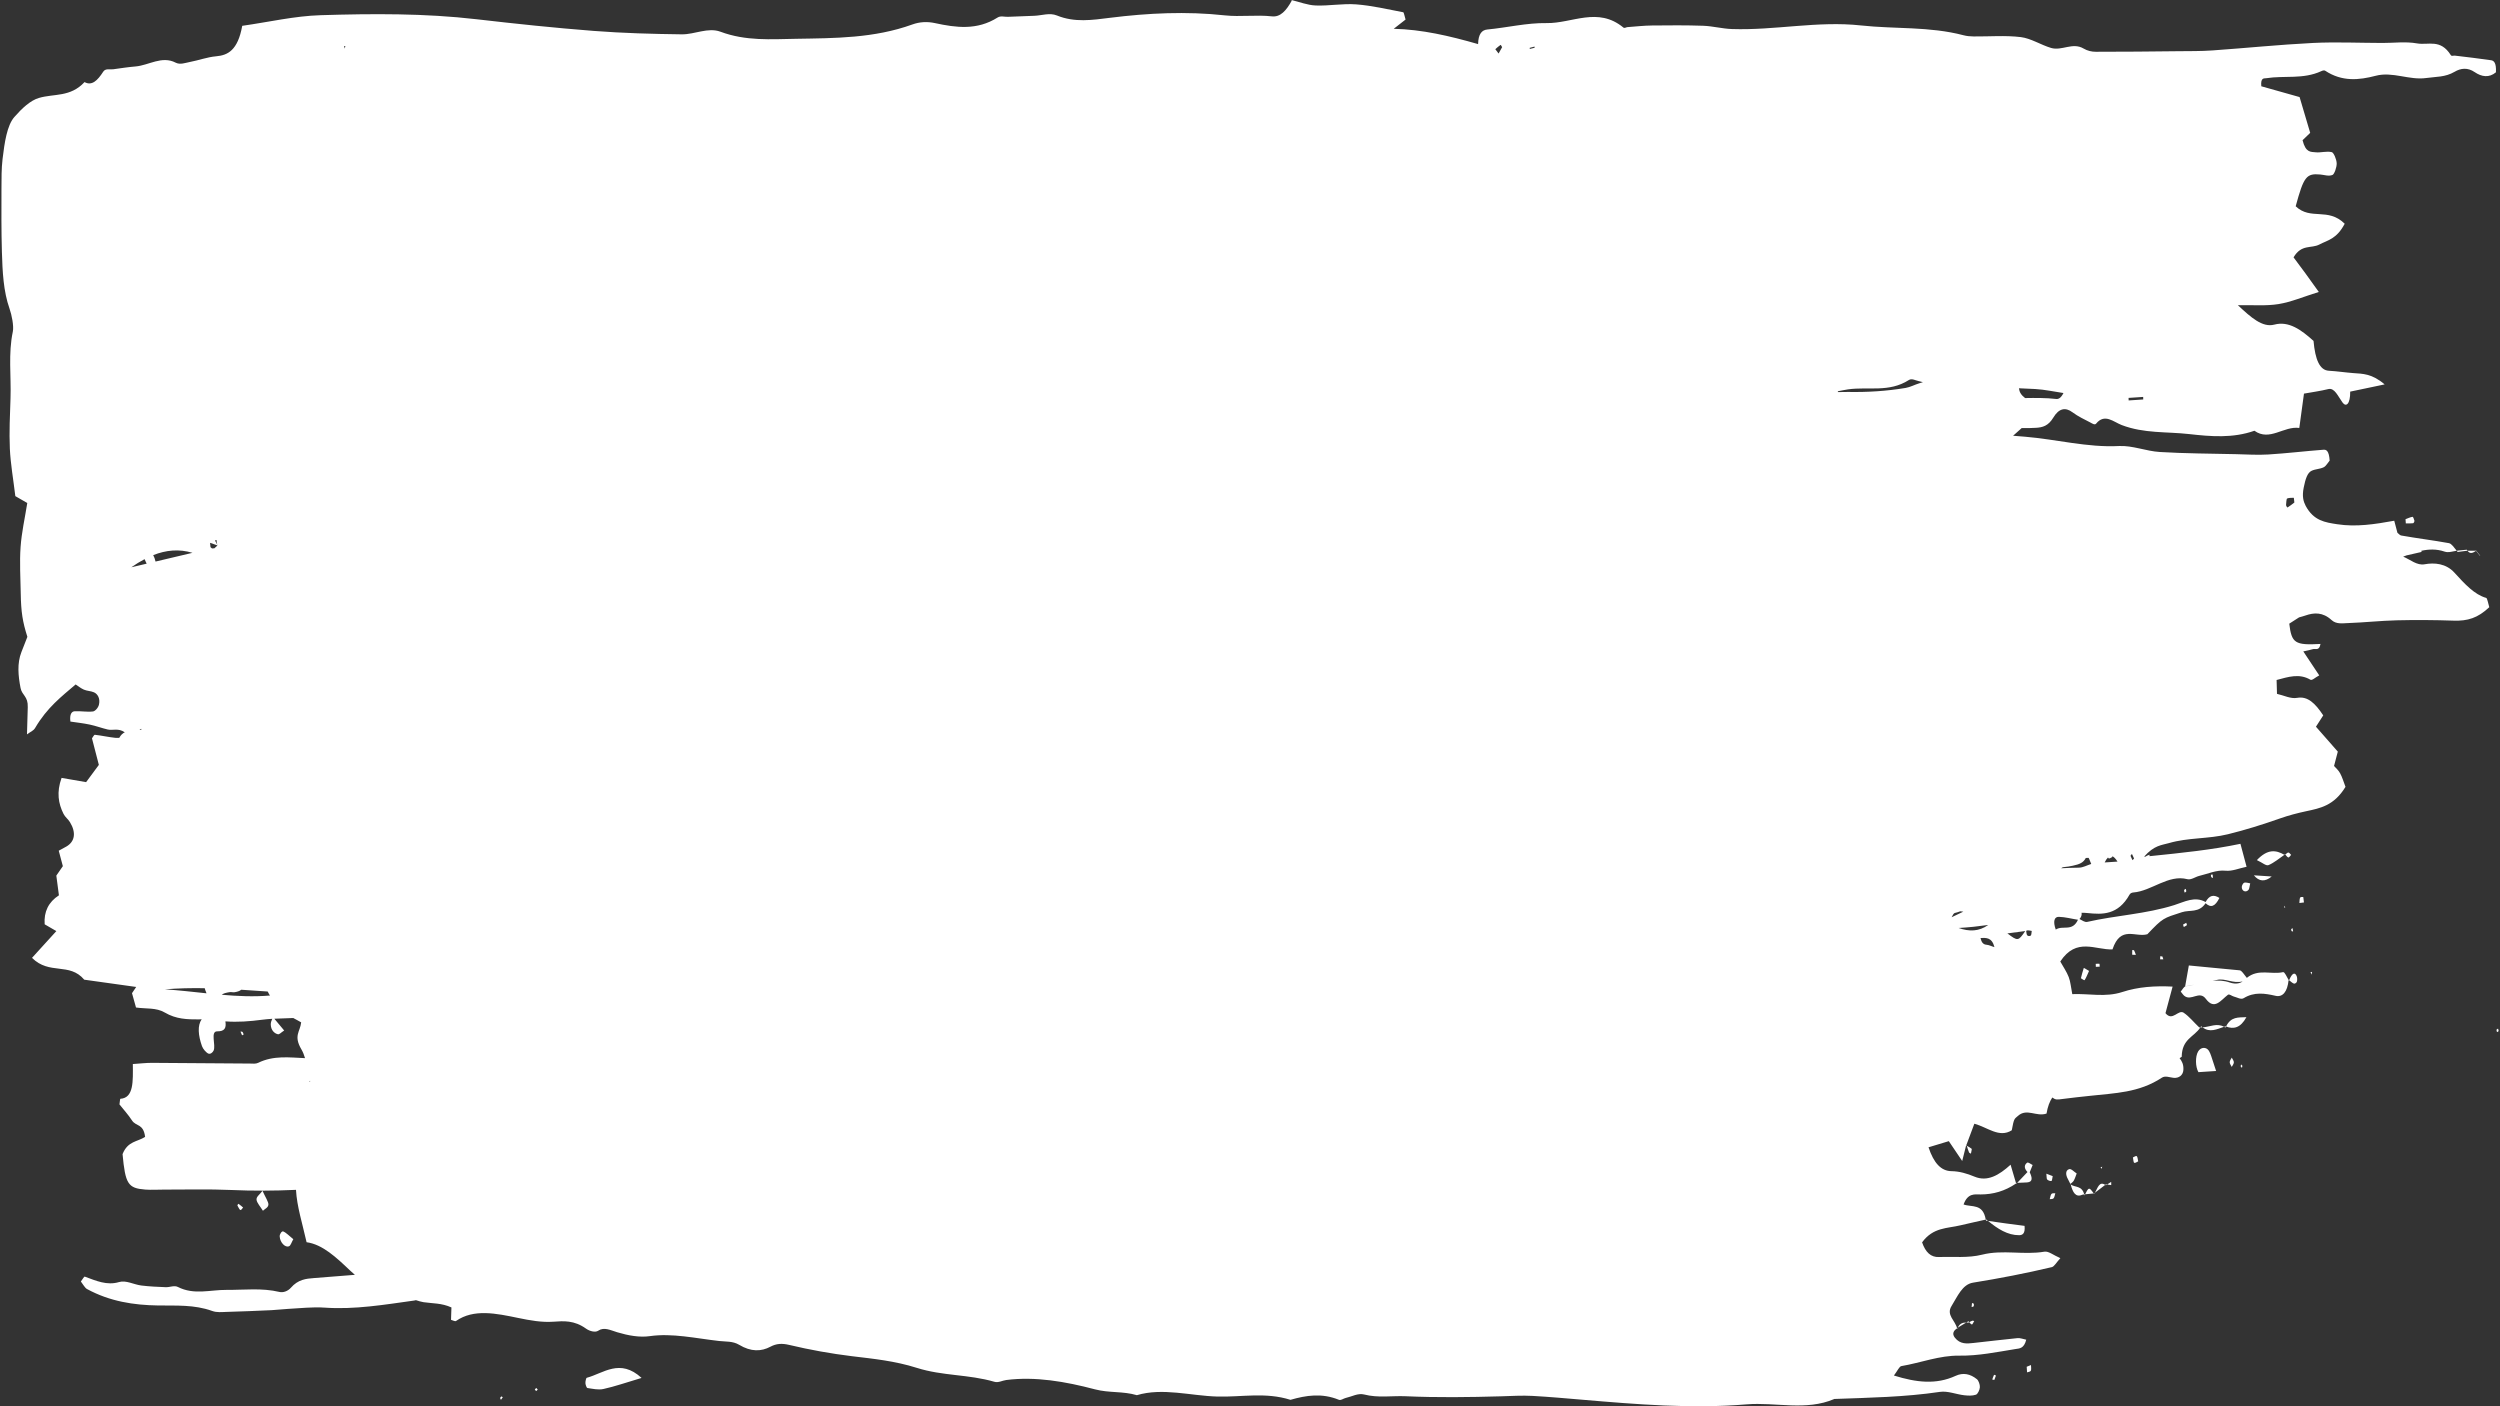 <svg width="880" height="495" viewBox="0 0 880 495" fill="none" xmlns="http://www.w3.org/2000/svg" preserveAspectRatio="none">
<rect x="0" y="0" width="880" height="495" fill="#333333" stroke="none"/>
<path d="M768.706 356.507C766.732 355.165 764.751 359.723 762.248 356.63C763.038 353.727 763.847 350.71 764.757 347.284C758.617 346.979 752.726 347.332 747.026 349.197C741.115 351.129 735.281 349.682 729.44 349.93C728.969 347.56 728.822 345.561 728.192 343.934C727.453 342.021 726.319 340.431 725.217 338.452C730.905 329.819 737.599 334.445 743.592 334.188C746.459 325.603 751.662 330.067 755.872 328.849C761.439 322.995 761.465 323.233 768.018 321.101C770.808 320.178 774.024 321.435 776.368 317.932C778.203 319.645 779.712 319.141 781.228 316.076C779.152 314.744 777.655 315.181 776.362 317.513C772.585 315.362 768.91 317.466 765.381 318.579C755.242 321.777 744.86 322.186 734.688 324.509C733.848 324.699 732.892 323.947 731.975 323.49C732.605 322.881 732.873 321.939 732.708 321.292C733.415 321.292 734.128 321.32 734.841 321.396C740.026 321.939 745.548 322.158 749.612 314.887C749.892 314.392 750.484 314.182 750.936 314.154C757.363 313.649 763.254 307.72 769.935 309.471C771.279 309.823 772.751 308.643 774.177 308.3C777.235 307.587 780.203 306.159 783.4 306.492C785.706 306.73 788.062 305.664 790.795 305.103C790.005 302.143 789.355 299.716 788.636 297.022C778.362 299.173 768.26 300.182 756.872 301.353C756.777 301.2 756.688 301.067 756.586 300.896C756.535 300.867 756.49 300.829 756.439 300.801C756.439 300.801 756.439 300.801 756.439 300.81C756.445 300.858 756.439 300.896 756.452 300.934C756.465 300.934 756.477 300.934 756.49 300.924C756.541 301.096 756.611 301.219 756.668 301.362C756.611 301.362 756.547 301.372 756.49 301.381C756.49 301.257 756.471 301.096 756.452 300.934C756.089 301.067 755.719 301.162 755.401 301.419C755.388 301.419 755.394 301.476 755.382 301.495C755.159 301.514 754.936 301.543 754.713 301.562C758.286 297.479 760.955 297.508 763.452 296.775C770.311 294.776 777.305 295.357 784.228 293.653C790.393 292.14 796.469 290.236 802.539 288.095C805.571 287.029 808.641 286.22 811.717 285.563C816.647 284.507 821.59 283.621 825.615 276.969C824.991 275.341 824.481 273.581 823.717 272.182C823.067 271.001 822.118 270.249 821.583 269.631C822.163 267.413 822.519 266.043 822.908 264.568C820.195 261.484 817.717 258.648 815.214 255.802C816.17 254.327 816.966 253.089 817.781 251.814C814.94 247.531 812.303 244.98 808.603 245.647C806.329 246.056 803.941 244.781 801.501 244.238C801.444 242.268 801.399 240.793 801.361 239.356C805.45 238.28 809.303 236.948 813.246 239.251C813.883 239.622 814.838 238.528 816.373 237.738C814.291 234.606 812.794 232.351 810.762 229.296C812.316 228.934 813.221 228.81 814.1 228.506C815.03 228.182 816.367 229.267 816.813 226.669C807.8 227.164 806.648 226.412 805.82 219.531C807.132 218.693 808.265 217.97 809.278 217.313C810.01 217.104 810.749 216.932 811.482 216.666C814.513 215.6 817.596 215.41 820.704 218.255C822.367 219.778 824.488 219.397 826.392 219.331C832.143 219.131 837.889 218.493 843.64 218.35C850.296 218.189 856.964 218.236 863.626 218.465C868.62 218.636 872.168 217.561 876.225 213.735C875.849 212.554 875.543 210.575 875.135 210.46C871.072 209.328 867.62 205.616 863.983 201.6C861.002 198.307 856.907 197.993 853.436 198.63C850.773 199.116 848.468 197.003 845.92 195.937C846.309 195.784 846.697 195.642 847.092 195.499C848.748 195.118 850.461 194.728 852.41 194.281C852.372 194.147 852.328 194.014 852.289 193.881C854.958 193.3 857.671 193.196 860.493 194.166C861.837 194.633 863.333 194.081 864.766 193.862C863.862 192.796 862.989 191.359 862.021 191.188C856.41 190.169 850.792 189.493 845.2 188.494C844.748 188.418 844.328 187.866 843.895 187.542C843.532 186.162 843.169 184.792 842.774 183.298C835.908 184.544 829.367 185.553 822.724 184.535C818.437 183.878 814.424 183.326 811.596 178.063C810.8 176.502 810.278 174.77 810.902 171.639C811.514 168.603 812.202 166.413 813.679 165.719C815.074 165.062 816.558 165.148 817.947 164.472C818.749 164.082 819.437 162.825 820.036 162.131C819.819 158.543 818.781 158.238 817.87 158.305C811.393 158.8 804.921 159.58 798.438 159.98C794.629 160.218 790.801 159.951 786.98 159.866C778.075 159.656 769.171 159.647 760.261 159.104C755.452 158.819 750.624 156.753 745.847 157.001C734.809 157.581 723.842 154.64 712.848 153.727C711.441 153.612 710.027 153.489 708.606 153.384C709.625 152.48 710.632 151.585 711.625 150.691C713.326 150.719 715.027 150.691 716.727 150.586C718.937 150.443 720.975 149.977 722.778 146.979C724.746 143.705 727.026 143.267 729.523 145.132C731.555 146.646 733.689 147.607 735.784 148.711C736.453 149.063 737.351 149.71 737.822 149.13C740.847 145.418 743.917 148.502 746.828 149.615C754.732 152.642 762.655 151.899 770.572 152.794C778.266 153.66 785.954 154.307 793.559 151.623C798.909 155.478 803.902 149.872 809.354 150.643C809.909 146.57 810.399 142.972 810.998 138.556C813.896 138.032 816.749 137.652 819.577 136.957C821.768 136.414 822.972 139.488 824.564 141.677C825.832 143.419 827.309 142.258 827.271 137.852C830.799 137.109 834.341 136.367 839.398 135.31C834.882 131.456 831.628 131.579 828.398 131.332C825.513 131.113 822.634 130.666 819.749 130.504C816.526 130.323 814.94 126.583 814.361 119.997C809.972 116.037 805.629 112.916 800.552 114.267C796.387 115.371 792.323 111.735 787.725 107.424C793.037 107.329 797.578 107.757 802.062 107.034C806.469 106.32 810.813 104.445 816.22 102.77C814.004 99.686 812.724 97.878 811.431 96.108C810.119 94.309 808.787 92.558 807.329 90.588C810.157 85.829 813.52 87.599 816.463 86.048C819.367 84.515 822.481 84.182 825.335 78.757C819.424 72.894 813.373 77.663 808.081 72.609C810.934 62.13 811.845 60.979 816.756 61.426C818.195 61.559 819.679 62.13 821.042 61.578C821.692 61.321 822.564 58.856 822.513 57.476C822.462 56.049 821.45 53.707 820.787 53.555C818.896 53.108 816.959 53.822 815.042 53.603C813.437 53.422 811.596 53.822 810.501 49.348C811.284 48.596 812.055 47.854 813.189 46.769C811.979 42.676 810.781 38.641 809.456 34.168C804.979 32.902 800.508 31.646 795.979 30.37C795.673 27.211 796.985 27.648 797.692 27.534C804.144 26.516 810.698 28.001 817.068 25.06C817.526 24.85 818.067 24.631 818.501 24.917C824.398 28.809 830.334 28.229 836.271 26.668C842.2 25.107 848.117 28.324 854.073 27.458C857.416 26.973 860.722 27.22 864.021 25.269C866.225 23.965 868.633 23.708 871.085 25.383C873.55 27.068 876.18 27.458 878.568 25.45C878.747 22.004 877.792 21.329 876.823 21.195C872.582 20.567 868.333 20.101 864.085 19.578C863.607 19.52 862.983 19.882 862.678 19.397C859.022 13.572 854.773 15.98 850.799 15.276C846.761 14.562 842.684 15.133 838.627 15.123C830.456 15.104 822.271 14.724 814.112 15.123C802.336 15.713 790.572 16.922 778.801 17.75C774.719 18.036 770.617 17.988 766.528 18.026C756.923 18.131 747.318 18.245 737.707 18.226C736.281 18.226 734.797 17.902 733.415 17.084C729.555 14.8 725.778 17.998 721.975 16.875C718.409 15.818 714.88 13.496 711.32 13.058C705.798 12.392 700.263 12.887 694.734 12.83C693.531 12.82 692.32 12.715 691.129 12.401C679.117 9.251 667.06 10.269 655.042 8.956C639.826 7.29 624.769 10.745 609.61 10.222C606.254 10.108 602.89 9.194 599.534 9.07C593.521 8.861 587.515 8.908 581.509 8.975C578.624 9.004 575.739 9.337 572.86 9.546C572.382 9.584 571.834 10.031 571.433 9.698C562.434 2.265 553.402 8.271 544.402 8.128C537.44 8.014 530.498 9.727 523.537 10.384C521.632 10.565 520.371 11.916 520.288 15.523C510.129 12.601 500.461 10.365 490.589 10.136C491.965 9.061 493.347 7.985 494.761 6.881C494.404 5.739 494.181 4.359 493.926 4.311C488.423 3.265 482.927 1.97 477.417 1.542C472.653 1.18 467.889 2.113 463.125 1.932C460.271 1.827 457.412 0.676 454.552 0L454.724 0.19C452.743 3.798 450.667 6.082 447.73 5.758C442.202 5.139 436.648 6.006 431.113 5.406C417.617 3.931 404.178 4.588 390.739 6.263C384.51 7.043 378.3 8.014 372.014 5.444C369.466 4.407 366.74 5.454 364.096 5.558C360.982 5.682 357.861 5.796 354.747 5.92C353.543 5.968 352.256 5.473 351.154 6.167C343.913 10.736 336.531 9.746 329.079 8.128C326.467 7.557 323.741 7.671 321.181 8.604C307.646 13.496 293.87 13.42 280.195 13.658C271.412 13.81 262.514 14.495 253.629 11.174C249.228 9.527 244.547 12.144 239.986 12.087C229.643 11.954 219.293 11.678 208.949 10.879C195.217 9.813 181.485 8.366 167.76 6.776C149.442 4.654 131.13 4.787 112.838 5.349C103.73 5.625 94.66 7.757 85.266 9.089C83.699 17.788 80.132 19.463 76.075 19.816C72.986 20.082 69.935 21.234 66.852 21.814C65.184 22.128 63.407 22.871 61.821 22.052C56.967 19.54 52.407 22.994 47.706 23.394C45.082 23.613 42.458 24.022 39.834 24.384C38.643 24.555 37.146 23.984 36.337 25.231C34.331 28.353 32.338 30.313 29.758 28.895C24.72 34.291 19.077 32.893 13.682 34.482C10.689 35.358 7.727 38.137 5.065 41.173C2.454 44.142 1.581 50.262 0.899 55.992C0.505 59.294 0.524 62.873 0.517 66.337C0.498 73.78 0.453 81.241 0.67 88.675C0.874 95.603 1.192 102.522 3.351 108.633C4.135 110.85 4.931 114.772 4.511 116.761C2.874 124.451 3.963 132.417 3.702 140.193C3.504 146.084 3.205 152.042 3.466 157.905C3.708 163.206 4.645 168.412 5.396 174.637C6.53 175.293 8.052 176.169 9.6 177.054C8.733 182.527 7.606 187.409 7.243 192.568C6.867 197.859 7.205 203.408 7.3 208.852C7.409 215.448 7.937 218.807 9.638 224.166C8.982 225.841 8.256 227.687 7.536 229.534C5.976 233.512 6.409 237.909 7.237 242.173C7.753 244.819 9.912 245.057 9.772 248.93C9.67 251.747 9.606 254.574 9.498 258.505C10.772 257.524 11.746 257.296 12.383 256.211C16.606 249.025 21.663 245.18 26.624 240.926C27.637 241.621 28.574 242.335 29.535 242.753C30.695 243.258 31.943 243.191 33.096 243.705C34.357 244.267 35.325 245.828 34.841 247.998C34.593 249.13 33.491 250.348 32.72 250.434C30.58 250.691 28.408 250.234 26.255 250.367C25.294 250.424 24.427 251.329 24.784 253.993C26.975 254.327 29.287 254.565 31.58 255.05C33.694 255.497 35.783 256.278 37.898 256.782C39.688 257.21 41.63 256.173 43.923 257.772C43.197 258.115 42.535 258.695 41.987 259.714C41.49 259.742 41.019 259.752 40.567 259.714C38.178 259.466 35.803 258.914 33.414 258.648C33.083 258.609 32.72 259.466 32.376 259.894C33.185 263.026 34 266.176 34.796 269.241C33.026 271.639 31.573 273.6 30.312 275.313C27.128 274.761 24.325 274.275 21.675 273.818C19.848 278.901 20.548 282.86 22.357 286.477C22.95 287.657 23.943 288.285 24.618 289.389C26.86 293.063 26.383 296.223 23.376 297.974C22.529 298.469 21.669 298.907 20.676 299.449C21.262 301.667 21.701 303.304 22.122 304.884C21.204 306.216 20.376 307.415 19.828 308.215C20.185 310.956 20.472 313.116 20.739 315.153C17.075 317.52 15.402 320.921 15.721 325.356C16.88 326.031 18.052 326.707 19.835 327.745C16.759 331.123 14.294 333.836 11.268 337.167C17.421 343.306 24.402 338.633 29.656 344.848C35.777 345.704 41.892 346.561 47.942 347.408C47.509 348.045 47 348.807 46.465 349.597C46.949 351.329 47.433 353.052 47.872 354.641C51.407 355.164 54.961 354.613 58.005 356.411C62.012 358.772 65.948 358.848 69.999 358.829C70.323 358.829 70.655 358.81 70.986 358.781C69.451 361.018 69.763 364.454 71.101 368.251C71.457 369.26 72.617 370.573 73.355 370.868C74.03 371.144 74.871 370.516 75.196 369.783C76.043 367.87 73.967 363.007 76.463 363.035C79.043 363.055 79.718 361.912 79.336 359.523C83.635 359.857 87.934 359.523 92.24 358.952C93.437 358.8 94.641 358.696 95.839 358.619C95.578 359.248 95.291 359.857 95.31 360.618C95.348 362.607 96.564 363.749 97.762 364.044C98.392 364.206 98.902 363.435 100.029 362.74C98.584 361.018 97.546 359.771 96.565 358.591C98.781 358.477 101.004 358.419 103.221 358.343C104.138 358.848 105.074 359.314 106.01 359.866C105.666 363.207 103.221 364.511 106.112 369.412C106.647 370.326 107.048 371.363 107.373 372.467C101.845 372.239 96.303 371.449 90.871 374.114C89.985 374.552 88.966 374.371 88.011 374.371C76.496 374.295 64.986 374.171 53.471 374.123C51.35 374.123 49.229 374.38 46.758 374.542C46.802 380.557 47.127 386.487 42.369 386.772C42.248 386.772 42.159 388.019 42.051 388.752C43.535 390.627 45.127 392.34 46.496 394.443C47.853 396.528 50.49 395.462 51.076 400.173C48.439 401.943 44.98 401.591 43.14 406.254C44.108 416.752 45.038 418.256 51.14 418.732C53.299 418.894 55.464 418.732 57.624 418.741C65.521 418.76 73.419 418.522 81.311 418.875C88.947 419.217 96.571 419.179 104.189 418.827C104.507 424.671 106.443 430.676 107.915 437.262C113.513 438.024 118.354 442.583 123.239 447.237C123.793 447.77 124.36 448.265 124.92 448.741C120.15 449.112 115.386 449.521 110.615 449.873C107.704 450.083 104.921 450.378 102.386 453.29C101.335 454.499 99.66 455.079 98.367 454.765C92.151 453.28 85.947 454.089 79.731 454.042C74.037 453.994 68.305 455.917 62.623 453.014C61.324 452.348 59.764 453.157 58.33 453.09C55.464 452.976 52.598 452.852 49.745 452.5C47.108 452.176 44.369 450.549 41.885 451.291C37.656 452.557 33.822 450.844 29.86 449.378C29.586 449.274 29.178 450.187 28.465 451.091C29.242 452.072 29.854 453.318 30.624 453.737C38.713 458.144 47.159 459.391 55.528 459.524C61.974 459.629 68.349 459.162 74.712 461.465C76.33 462.055 78.069 461.837 79.744 461.789C85.017 461.646 90.291 461.418 95.565 461.18C97.482 461.094 99.399 460.828 101.316 460.733C105.634 460.523 109.965 459.981 114.277 460.285C124.844 461.028 135.315 459.248 145.792 457.792C145.996 457.763 146.206 457.687 146.41 457.658C147.308 457.944 148.213 458.239 149.092 458.372C152.34 458.848 155.441 458.648 158.906 460.219C158.849 461.903 158.804 463.226 158.76 464.578C159.416 464.749 160.161 465.225 160.518 464.987C166.766 460.628 174.638 462.313 182.409 463.921C186.632 464.797 190.74 465.529 194.759 465.244C198.389 464.987 202.109 464.682 206.274 467.671C207.599 468.623 209.573 469.089 210.548 468.423C212.65 467.005 214.834 468.223 217.274 468.956C221.146 470.117 225.152 470.84 228.7 470.326C236.598 469.184 244.929 471.107 253.132 472.03C255.464 472.296 257.948 472.03 260.164 473.362C264.374 475.894 267.985 475.761 271.214 474.029C273.284 472.925 275.265 472.81 277.749 473.4C285.163 475.161 292.545 476.484 299.863 477.379C307.468 478.302 314.946 479.025 322.729 481.49C331.881 484.384 340.849 483.717 350.04 486.392C351.441 486.801 352.804 485.944 354.211 485.764C364.402 484.46 374.924 486.278 385.427 489.047C390.465 490.38 395.216 489.637 400.178 491.103C409.26 488.39 419.107 491.331 428.54 491.588C437.056 491.817 445.438 489.951 454.246 492.74C459.749 491.151 465.29 490.275 471.297 492.73C472.029 493.026 472.87 492.264 473.679 492.083C475.832 491.607 478.029 490.313 480.143 490.855C485.137 492.14 489.882 491.265 494.735 491.474C505.977 491.979 517.161 491.826 528.326 491.503C532.046 491.398 535.759 491.151 539.491 491.36C545.268 491.683 551.058 492.197 556.841 492.692C576.153 494.339 595.553 495.938 614.724 494.339C625.049 493.482 635.686 496.747 645.704 492.435C658.086 491.979 670.519 491.779 682.849 489.942C685.614 489.533 688.544 490.808 691.403 491.131C692.779 491.284 694.225 491.369 695.537 490.932C696.155 490.722 696.843 489.295 696.913 488.314C696.983 487.41 696.454 485.945 695.881 485.488C693.524 483.584 691.015 483.08 688.371 484.298C681.556 487.439 674.614 486.668 666.653 484.184C667.927 482.528 668.531 480.986 669.302 480.862C676.104 479.71 682.678 477.084 689.703 477.188C696.314 477.284 702.906 475.923 709.486 474.857C710.798 474.647 712.447 474.761 713.237 471.573C712.097 471.354 711.103 470.916 710.148 471.021C704.983 471.583 699.823 472.116 694.671 472.725C692.327 473.001 689.97 473.21 688.117 470.869C686.938 469.384 687.811 468.28 688.887 467.585C688.308 464.844 684.951 462.893 686.945 459.714C689.008 456.402 690.722 452.11 694.48 451.501C703.76 450.006 713.027 448.217 722.249 446.028C723.097 445.828 723.797 444.458 725.249 442.868C722.804 441.831 721.128 440.337 719.625 440.594C712.352 441.831 705.014 439.804 697.721 441.641C692.779 442.887 687.575 442.288 682.499 442.478C679.678 442.583 677.792 440.841 676.576 437.31C680.474 431.961 685.454 432.437 690.066 431.314C693.027 430.591 696.008 429.991 698.983 429.296C697.983 423.529 694.129 425.033 691.18 423.976C692.645 419.893 695.135 420.435 697.155 420.445C701.581 420.445 705.74 419.274 709.67 416.581C709.059 414.592 708.46 412.526 707.727 409.976C703.638 413.697 699.556 416.057 695.066 414.192C692.34 413.059 689.715 412.289 686.907 412.25C683.276 412.193 680.703 409.452 678.837 403.847C681.557 403.047 683.83 402.352 685.983 401.686C687.575 404.056 688.894 406.007 690.696 408.672C691.302 406.283 691.728 404.56 692.155 402.838C692.155 402.847 692.155 402.857 692.155 402.866C692.155 402.838 692.091 403.237 692.091 403.237C692.161 403.275 692.231 403.314 692.308 403.352C692.269 403.228 692.231 403.104 692.193 402.971C693.129 400.487 694.059 398.003 694.97 395.547C699.651 396.813 703.721 400.658 708.141 397.86C708.925 393.558 709.071 393.901 710.32 392.797C713.453 389.989 716.778 393.197 720.377 391.978C720.772 389.551 721.479 387.743 722.402 386.325C723.568 387.191 724.154 387.096 725.88 386.858C729.198 386.401 732.523 386.087 735.847 385.716C744.338 384.764 752.904 384.688 760.987 379.339C762.159 378.568 763.719 379.253 765.095 379.396C766.955 379.586 768.426 378.482 768.547 376.655C768.681 374.637 767.993 373.486 767.216 372.477C767.458 372.305 767.706 372.134 767.961 372.001C768.044 365.643 772.305 365.072 774.528 361.665C774.349 361.674 774.171 361.684 774.05 361.57C772.26 359.895 770.617 357.81 768.713 356.526L768.706 356.507ZM749.255 140.06C750.968 139.945 752.681 139.831 754.395 139.717C754.401 140.021 754.414 140.316 754.42 140.612C752.707 140.726 750.994 140.84 749.28 140.954C749.274 140.65 749.261 140.355 749.255 140.06ZM691.104 320.902C689.416 321.72 688.123 322.31 686.97 322.872C687.384 322.034 687.728 321.425 688.123 321.358C688.779 321.235 689.391 320.997 690.015 320.778C690.378 320.825 690.728 320.844 691.098 320.911L691.104 320.902ZM49.21 256.934C49.21 256.934 49.191 256.849 49.184 256.811C49.356 256.716 49.528 256.63 49.7 256.535C49.725 256.639 49.758 256.744 49.783 256.849C49.592 256.877 49.401 256.896 49.21 256.925V256.934ZM76.534 191.882C76.247 191.33 75.96 190.778 75.674 190.226C75.865 190.169 76.056 190.141 76.241 190.093C76.215 190.598 76.285 191.169 76.527 191.873L76.534 191.882ZM74.757 193.063C74.54 193.082 74.317 192.758 74.094 192.587C74.043 192.082 73.992 191.587 73.935 191.083C74.769 191.283 75.712 191.759 76.559 191.997C76.196 192.33 75.826 192.663 75.47 192.996C75.234 193.015 74.992 193.024 74.757 193.043V193.063ZM67.744 194.595C63.413 195.623 59.082 196.641 54.751 197.669C54.56 196.803 54.279 196.041 53.929 195.404C58.439 193.624 63.031 193.167 67.751 194.595H67.744ZM723.625 327.212C722.587 324.309 723.115 322.691 724.714 322.729C726.95 322.777 729.198 323.414 731.447 323.757C729.453 328.116 726.083 325.556 723.625 327.221V327.212ZM731.854 305.417C729.746 305.445 727.638 305.512 725.53 305.626C725.784 305.407 726.084 305.245 726.498 305.217C727.549 305.141 728.587 304.95 729.625 304.731C732.064 304.227 733.408 303.599 734.192 302.009C734.497 302 734.803 301.971 735.109 301.962C735.332 301.962 735.567 302.913 736.109 304.113C734.567 304.608 733.217 305.388 731.86 305.407L731.854 305.417ZM740.835 303.589C741.223 302.78 741.624 302.2 742.032 301.819C742.083 301.952 742.14 302.057 742.217 302.114C742.522 302.361 743.089 301.848 743.542 301.667C743.522 301.581 743.51 301.476 743.49 301.381C744.07 301.581 744.688 302.2 745.363 303.285C743.943 303.38 742.522 303.475 740.847 303.58L740.835 303.589ZM750.65 302.78C750.388 302.304 750.165 301.762 749.936 301.238C750.102 301.019 750.274 300.801 750.439 300.572C750.688 301.115 750.936 301.648 751.185 302.19C751 302.399 750.675 302.818 750.65 302.78ZM805.049 175.484C805.813 175.16 806.628 175.274 807.431 175.217C807.495 175.769 807.558 176.331 807.616 176.883C806.82 177.482 806.036 178.139 805.227 178.624C805.094 178.71 804.68 178.015 804.692 177.768C804.737 176.949 804.845 175.56 805.055 175.474L805.049 175.484ZM716.421 136.938C719.727 137.119 723.033 137.861 726.338 138.346C725.491 140.05 724.631 140.535 723.784 140.44C720.128 140.021 716.479 140.06 712.829 140.117C711.39 139.013 710.81 137.966 710.67 136.671C712.587 136.767 714.504 136.833 716.421 136.938ZM650.487 137.061C657.634 136.034 664.927 138.242 671.92 133.768C672.958 133.102 674.245 133.921 675.417 134.159C675.901 134.254 676.385 134.387 676.862 134.52C676.417 134.654 675.971 134.806 675.531 134.939C673.945 135.425 672.41 136.272 670.799 136.548C664.086 137.68 657.328 138.089 650.513 137.966C649.316 137.947 648.125 137.994 646.934 138.013C646.934 137.918 646.934 137.813 646.934 137.718C648.118 137.499 649.303 137.233 650.487 137.061ZM540.16 16.399C540.167 16.532 540.18 16.675 540.186 16.808C539.619 16.951 539.052 17.093 538.485 17.236C538.479 17.103 538.466 16.97 538.46 16.837C539.027 16.694 539.594 16.541 540.16 16.399ZM528.186 15.809C528.313 15.723 528.556 16.323 528.747 16.608C528.314 17.389 527.88 18.159 527.505 18.845C526.976 18.15 526.664 17.731 526.352 17.322C526.963 16.799 527.562 16.208 528.193 15.809H528.186ZM121.558 16.18L121.373 17.113L121.118 16.218L121.558 16.18ZM50.885 196.822C51.14 197.355 51.401 197.878 51.617 198.411C49.821 198.84 48.019 199.258 46.222 199.687C47.764 198.592 49.324 197.65 50.885 196.822ZM57.974 348.255C62.668 347.855 67.362 347.769 72.056 347.846C72.177 348.302 72.349 348.807 72.597 349.387C72.636 349.483 72.655 349.559 72.687 349.644C67.782 349.13 62.878 348.559 57.974 348.245V348.255ZM78.056 350.168C78.603 349.673 79.533 349.435 80.884 349.226C81.412 349.149 82.03 349.349 82.552 349.264C83.476 349.111 84.304 348.902 84.922 348.388C88.024 348.588 91.125 348.807 94.227 349.016C94.393 349.33 94.546 349.663 94.724 349.958C94.826 350.12 94.941 350.263 95.043 350.425C89.374 350.901 83.712 350.663 78.049 350.158L78.056 350.168ZM109.195 380.671C109.055 380.69 108.915 380.7 108.768 380.709C108.889 380.624 109.017 380.538 109.138 380.443C109.157 380.519 109.169 380.595 109.189 380.662L109.195 380.671ZM689.403 326.65C691.225 326.536 692.977 326.412 694.722 326.222C696.441 326.041 698.155 325.803 699.868 325.584C696.556 327.925 693.18 327.964 689.403 326.641V326.65ZM696.804 330.371C696.187 331.171 696.454 330.828 696.811 330.362C696.53 330.847 696.371 331.114 696.804 330.371ZM697.142 330.172C699.11 330.114 701.142 329.886 702.046 333.388C701.097 333.141 700.167 332.618 699.237 332.551C698.053 332.465 697.46 331.647 697.142 330.172ZM706.607 328.563C706.441 328.744 706.275 328.925 706.116 329.115C706.269 328.934 706.428 328.754 706.581 328.563C708.689 328.297 710.791 328.021 712.887 327.726C710.415 331.361 710.243 331.304 706.613 328.563H706.607ZM714.836 329.315C714.504 329.572 713.836 329.562 713.575 329.22C713.333 328.915 713.288 328.249 713.211 327.649C713.415 327.573 713.619 327.469 713.823 327.478C714.275 327.497 714.727 327.611 715.173 327.688C715.071 328.249 715.078 329.125 714.836 329.315ZM688.951 467.804C688.938 467.718 688.913 467.633 688.894 467.547C688.932 467.519 688.97 467.49 689.008 467.471C689.008 467.452 689.015 467.414 689.021 467.414C689.066 467.385 689.11 467.357 689.161 467.328C689.091 467.48 689.015 467.623 688.951 467.804C688.951 467.804 688.977 467.68 688.996 467.566C688.983 467.642 688.964 467.728 688.951 467.804ZM699.078 429.658C699.059 429.506 699.015 429.41 698.989 429.268C699.04 429.258 699.085 429.249 699.136 429.239C699.117 429.382 699.104 429.525 699.085 429.668L699.078 429.658ZM865.098 194.29C864.983 194.176 864.875 194.024 864.76 193.891C864.875 193.872 864.996 193.843 865.11 193.833C865.11 193.986 865.11 194.138 865.104 194.29H865.098ZM699.773 429.763C699.543 429.725 699.307 429.696 699.078 429.668C699.097 429.525 699.116 429.382 699.129 429.239C699.339 429.42 699.556 429.591 699.773 429.763ZM710.734 434.788C706.715 434.816 703.174 432.561 699.779 429.753C704.103 430.391 708.428 430.981 712.645 431.504C712.944 434.388 711.772 434.778 710.734 434.788ZM790.744 358.039C788.629 361.903 786.215 362.331 783.565 361.341C785.298 357.782 787.89 358.182 790.744 358.039ZM98.45 435.235C98.405 434.407 99.189 433.275 99.686 433.465C100.717 433.865 101.807 435.045 103.246 436.197C102.571 437.377 102.335 438.424 101.743 438.681C100.405 439.261 98.571 437.367 98.456 435.245L98.45 435.235ZM92.552 426.194C91.75 424.88 90.374 423.338 90.297 422.291C90.215 421.197 91.361 420.569 92.399 419.16C93.393 421.387 94.546 423.081 94.482 424.024C94.405 425.099 93.246 425.499 92.558 426.184L92.552 426.194ZM783.356 361.275C783.426 361.303 783.495 361.322 783.565 361.341C783.502 361.475 783.425 361.579 783.362 361.722C783.362 361.665 783.362 361.608 783.362 361.551C783.362 361.627 783.362 361.713 783.362 361.703C783.196 361.579 783.037 361.522 782.871 361.427C783.037 361.37 783.196 361.313 783.356 361.265V361.275ZM774.827 361.246C774.986 361.398 775.145 361.494 775.311 361.617C775.158 361.617 775.012 361.646 774.859 361.646C774.75 361.627 774.636 361.646 774.521 361.646C774.617 361.494 774.738 361.37 774.827 361.208C774.827 361.208 774.833 361.294 774.84 361.379C774.84 361.313 774.827 361.227 774.827 361.237V361.246ZM782.871 361.437C780.349 362.274 777.82 363.588 775.311 361.627C777.827 361.475 780.362 360.009 782.871 361.437ZM729.969 415.582C729.669 416.096 729.192 416.391 728.771 416.752C728.491 416.191 728.23 415.601 727.924 415.068C727.096 413.611 726.963 411.993 728.319 411.546C729.077 411.289 730.09 412.507 730.994 413.059C730.657 413.906 730.395 414.839 729.969 415.582ZM732.478 344.343C732.797 343.115 733.096 341.878 733.497 340.717C733.523 340.641 734.37 341.202 735.344 341.764C734.797 342.963 734.383 344.105 733.797 344.981C733.65 345.2 732.93 344.581 732.478 344.343ZM709.728 416.705C709.708 416.648 709.696 416.6 709.677 416.543C709.727 416.514 709.778 416.486 709.823 416.457C709.836 416.429 709.848 416.391 709.855 416.372C709.918 416.372 709.982 416.372 710.046 416.372C709.938 416.486 709.829 416.6 709.721 416.714L709.728 416.705ZM713.555 416.21C712.402 416.305 711.237 416.286 710.059 416.362C711.256 415.125 712.466 413.849 713.676 412.555C712.67 411.518 712.275 410.233 713.517 409.291C713.95 408.967 714.823 409.785 715.492 410.08C715.148 410.937 714.804 411.794 714.46 412.641C715.326 414.459 715.663 416.038 713.555 416.21ZM849.232 181.927C849.429 181.898 849.742 182.784 849.888 183.326C849.933 183.488 849.621 184.154 849.449 184.173C848.589 184.278 847.716 184.24 846.85 184.249C846.818 183.754 846.78 183.259 846.742 182.755C847.57 182.45 848.398 182.041 849.232 181.917V181.927ZM789.973 310.699C790.623 310.537 791.317 310.823 792.075 310.937C791.82 311.984 791.795 312.84 791.495 313.202C790.553 314.344 789.037 313.659 789.107 312.174C789.132 311.631 789.629 310.784 789.979 310.699H789.973ZM722.147 415.696C721.644 415.781 721.033 415.582 720.6 415.182C720.37 414.973 720.44 414.116 720.319 413.136C721.141 413.45 721.842 413.716 722.549 413.992C722.421 414.592 722.332 415.667 722.147 415.696ZM728.861 416.819C728.861 416.819 728.88 416.895 728.892 416.933C728.829 416.885 728.759 416.866 728.701 416.809C728.701 416.809 728.733 416.809 728.778 416.809C728.752 416.809 728.727 416.809 728.701 416.809C728.727 416.79 728.752 416.771 728.778 416.743C728.791 416.762 728.803 416.79 728.81 416.809C728.829 416.809 728.848 416.809 728.861 416.809V416.819ZM733.784 420.464C733.778 420.588 733.771 420.712 733.765 420.826C733.739 420.683 733.688 420.588 733.656 420.455C733.701 420.455 733.746 420.455 733.784 420.455V420.464ZM733.65 420.464C733.434 420.464 733.211 420.436 733.013 420.531C730.638 421.625 729.599 419.712 728.892 416.943C730.504 418.056 732.848 417.257 733.65 420.464ZM752.14 406.978C752.439 407.187 752.484 408.158 752.643 408.796C752.165 408.995 751.599 409.5 751.236 409.291C750.955 409.129 750.93 408.072 750.79 407.416C751.255 407.244 751.815 406.749 752.14 406.978ZM737.695 339.27C738.147 339.251 738.593 339.204 739.032 339.251C739.064 339.251 739.07 339.908 739.096 340.26C738.644 340.289 738.191 340.308 737.739 340.327C737.727 339.975 737.708 339.622 737.695 339.27ZM750.554 334.407C750.79 334.454 751.115 334.388 751.223 334.578C751.497 335.073 751.662 335.682 751.821 336.12C751.42 336.101 750.974 336.082 750.522 336.063C750.535 335.511 750.548 334.959 750.554 334.407ZM778.846 307.863C778.929 308.234 778.916 308.653 778.942 309.062C778.744 308.957 778.502 308.919 778.362 308.71C778.247 308.548 778.273 308.186 778.235 307.91C778.451 307.891 778.821 307.777 778.846 307.863ZM722.854 421.806C722.536 422.149 721.969 422.034 721.504 422.111C721.695 421.473 721.778 420.635 722.109 420.264C722.421 419.922 723.001 420.074 723.472 420.017C723.281 420.635 723.192 421.444 722.854 421.816V421.806ZM694.142 458.629C694.378 458.734 694.613 458.839 694.798 458.924C694.779 459.238 694.836 459.667 694.722 459.809C694.55 460.009 694.25 460 694.008 460.085C694.059 459.6 694.098 459.115 694.148 458.639L694.142 458.629ZM714.906 480.491C714.906 481.167 715.084 482.023 714.855 482.48C714.644 482.899 713.988 482.889 713.53 483.07C713.485 482.413 713.441 481.757 713.396 481.1C713.899 480.9 714.396 480.691 714.906 480.491ZM84.61 425.937C84.393 425.937 83.884 424.947 83.578 424.366C83.521 424.262 83.845 423.672 83.96 423.748C84.501 424.1 85.024 424.595 85.565 425.042C85.253 425.375 85.011 425.946 84.61 425.937ZM85.769 364.13C85.584 364.235 85.4 364.339 85.215 364.435C85.024 363.997 84.833 363.559 84.648 363.121C84.883 363.15 85.145 363.064 85.349 363.235C85.52 363.378 85.629 363.816 85.769 364.121V364.13ZM693.091 405.626C692.792 404.893 692.55 404.103 692.308 403.314C692.9 403.637 693.499 403.923 694.034 404.379C694.142 404.475 693.868 405.493 693.772 406.083C693.537 405.931 693.187 405.874 693.085 405.617L693.091 405.626ZM760.414 336.586C760.662 336.624 760.917 336.653 761.172 336.691C761.28 337.024 761.382 337.357 761.49 337.69C761.114 337.69 760.745 337.69 760.363 337.69C760.382 337.329 760.395 336.958 760.414 336.586ZM868.416 193.862C867.314 194.005 866.206 194.147 865.098 194.29C865.098 194.29 865.11 193.833 865.11 193.814C866.187 193.7 867.257 193.595 868.327 193.491C868.359 193.615 868.384 193.738 868.416 193.862ZM868.562 193.862C868.512 193.862 868.461 193.862 868.416 193.862C868.416 193.862 868.327 193.491 868.34 193.529C868.416 193.662 868.493 193.757 868.569 193.862H868.562ZM868.562 193.862C869.582 193.862 870.613 193.852 871.639 193.843C871.613 193.862 871.582 193.881 871.556 193.9C870.524 194.585 869.499 195.166 868.562 193.872V193.862ZM871.562 193.891L871.639 193.833C872.097 194.414 872.556 195.004 873.008 195.585C872.989 195.613 872.977 195.651 872.964 195.68C872.499 195.08 872.034 194.49 871.562 193.891ZM739.694 411.422C739.599 411.242 739.504 411.061 739.408 410.88C739.605 410.813 739.803 410.756 740 410.69C739.898 410.937 739.796 411.185 739.694 411.422ZM692.849 465.558C692.601 465.539 692.359 465.529 692.123 465.529C692.378 465.377 692.639 465.215 692.894 465.063C692.881 465.225 692.862 465.396 692.849 465.558ZM692.117 465.529C691.136 466.119 690.148 466.7 689.155 467.328C689.849 465.805 690.932 465.52 692.117 465.529ZM736.994 420.093C735.994 420.179 734.988 420.255 733.981 420.388C735.236 417.79 735.389 417.828 736.994 420.093ZM733.784 420.397C733.848 420.397 733.911 420.388 733.975 420.378C733.898 420.531 733.841 420.654 733.758 420.826C733.758 420.826 733.784 420.464 733.784 420.397ZM693.18 465.406C693.072 465.463 692.957 465.51 692.849 465.568C692.849 465.568 692.894 465.063 692.894 465.073C692.989 465.177 693.085 465.291 693.18 465.406ZM694.091 466.215C693.766 466.129 693.473 465.758 693.18 465.406C693.531 465.225 693.874 465.025 694.237 464.901C694.448 464.825 694.69 464.968 694.919 465.006C694.639 465.434 694.314 466.272 694.097 466.215H694.091ZM737.223 419.988C737.281 419.941 737.338 419.902 737.401 419.855C737.312 419.998 737.23 420.15 737.134 420.274C737.083 420.198 737.045 420.15 737 420.083C737.07 420.083 737.134 420.074 737.204 420.064C737.217 420.036 737.223 420.007 737.229 419.988H737.223ZM741.032 417.085C739.828 417.99 738.625 418.903 737.395 419.864C738.351 418.285 738.93 415.629 741.032 417.085ZM741.707 416.943C742.185 416.638 742.663 416.324 743.14 416.019C743.14 416.4 743.147 416.771 743.153 417.152C742.675 417.085 742.191 417.019 741.707 416.952V416.943ZM741.281 416.885C741.421 416.905 741.567 416.924 741.707 416.943C741.561 417.038 741.421 417.133 741.274 417.228C741.185 417.152 741.115 417.143 741.032 417.085C741.115 417.019 741.198 416.952 741.281 416.895V416.885ZM701.887 483.965C701.938 483.86 702.333 484.098 702.575 484.184C702.377 484.717 702.186 485.25 702.008 485.735C701.753 485.687 701.505 485.649 701.269 485.602C701.466 485.05 701.638 484.46 701.893 483.965H701.887ZM803.673 342.183C799.45 343.163 794.979 340.86 790.884 344.21C789.788 342.868 789.094 341.631 788.368 341.554C782.502 340.936 776.623 340.498 770.471 339.841C770.12 341.859 769.795 343.715 769.171 347.198C770.299 346.989 771.356 346.789 772.375 346.599C771.356 346.827 770.343 347.046 769.318 347.189C768.738 347.265 768.216 348.35 767.611 349.035C768.146 349.673 768.483 350.215 768.885 350.539C771.337 352.538 774.171 348.512 776.458 351.595C779.496 355.688 781.712 352.09 784.222 350.168C784.731 349.778 785.578 350.606 786.279 350.777C787.451 351.053 788.795 351.957 789.775 351.358C793.508 349.073 797.208 349.654 801.017 350.53C803.431 351.082 805.17 349.226 805.59 344.952C804.934 343.867 804.214 342.078 803.667 342.202L803.673 342.183ZM784.916 345.856C782.865 345.124 780.84 345.057 778.833 345.276C779.375 345.162 779.916 345.038 780.451 344.914C783.254 344.257 786.082 346.332 789.406 345.447C788.183 346.427 786.33 346.351 784.916 345.847V345.856ZM778.362 371.782C778.827 373.114 779.254 374.485 780.069 376.988C777.489 377.16 775.681 377.283 773.84 377.397C772.764 375.513 772.693 371.925 773.725 370.145C774.649 368.546 776.591 368.394 777.547 369.907C777.878 370.431 778.133 371.116 778.362 371.772V371.782ZM804.119 300.896C802.272 302.171 800.463 303.694 798.546 304.512C797.648 304.893 796.495 303.713 794.419 302.761C798.195 298.773 801.119 299.164 804.119 300.896ZM804.361 300.724L804.265 300.972C804.221 300.943 804.17 300.924 804.125 300.896C804.208 300.839 804.285 300.782 804.361 300.724ZM793.368 308.11C795.151 308.224 796.934 308.338 799.648 308.519C797.283 310.48 795.189 310.344 793.368 308.11ZM808.444 343.629C808.641 344.115 808.667 345.086 808.495 345.571C808.335 345.999 807.762 346.351 807.444 346.228C806.864 345.999 806.323 345.485 805.775 345.038C806.756 342.592 807.794 342.011 808.45 343.629H808.444ZM805.603 344.905C805.66 344.943 805.711 344.99 805.769 345.038C805.756 345.076 805.743 345.104 805.724 345.133C805.679 345.066 805.641 344.99 805.597 344.924C805.597 344.914 805.597 344.905 805.597 344.895L805.66 345.019C805.629 344.962 805.597 344.905 805.603 344.905ZM810.749 315.724C810.832 316.371 810.908 317.018 810.991 317.666C810.456 317.732 809.915 317.789 809.38 317.856C809.456 317.209 809.418 316.371 809.654 315.962C809.851 315.619 810.374 315.791 810.749 315.733V315.724ZM768.439 325.451C768.814 325.242 769.19 325.032 769.566 324.823C769.649 325.089 769.738 325.365 769.821 325.632C769.452 325.87 769.089 326.136 768.706 326.308C768.668 326.327 768.528 325.755 768.432 325.451H768.439ZM785.585 372.286C785.852 372.839 786.317 373.391 786.317 373.943C786.317 374.485 785.846 375.018 785.578 375.551C785.317 374.999 784.858 374.447 784.852 373.895C784.852 373.362 785.317 372.819 785.578 372.286H785.585ZM788.865 374.675C789.024 374.837 789.177 374.999 789.336 375.161C789.285 375.399 789.228 375.627 789.177 375.865C789.018 375.713 788.807 375.608 788.718 375.389C788.667 375.256 788.807 374.923 788.865 374.675ZM806.476 300.915C806.144 301.248 805.788 301.895 805.482 301.828C805.119 301.752 804.788 301.2 804.444 300.81C804.788 300.506 805.125 300.125 805.482 300.087C805.8 300.049 806.144 300.62 806.476 300.915ZM804.367 300.715C804.367 300.715 804.418 300.782 804.444 300.81C804.387 300.867 804.323 300.924 804.265 300.972C804.265 300.972 804.361 300.724 804.367 300.715ZM768.821 313.307C768.929 313.069 769.19 313.002 769.388 312.869C769.451 313.183 769.623 313.602 769.553 313.782C769.464 314.02 769.19 314.058 768.993 314.192C768.929 313.887 768.751 313.459 768.821 313.307ZM804.004 319.417L804.221 318.817L804.399 319.464L804.004 319.417ZM806.488 327.05C806.654 326.936 806.82 326.812 806.979 326.698C807.042 327.088 807.113 327.478 807.176 327.868C806.992 327.83 806.775 327.868 806.629 327.726C806.533 327.64 806.533 327.278 806.488 327.04V327.05ZM813.31 342.154L813.864 342.116L813.622 343.087L813.316 342.154H813.31ZM878.779 362.474C878.893 362.255 879.129 362.198 879.32 362.074C879.384 362.369 879.549 362.769 879.486 362.931C879.403 363.15 879.129 363.292 878.964 363.245C878.868 363.216 878.728 362.588 878.785 362.474H878.779ZM225.834 485.031C220.344 486.668 216.408 488.048 212.427 488.923C210.586 489.333 208.656 488.847 206.771 488.581C206.497 488.543 206.109 487.505 206.07 486.877C206.032 486.249 206.306 485.05 206.535 484.983C212.414 483.413 218.223 478.035 225.834 485.031ZM176.485 491.512C176.651 491.617 176.817 491.722 176.982 491.826C176.766 492.131 176.549 492.445 176.333 492.75C176.237 492.521 176.033 492.216 176.071 492.074C176.129 491.836 176.345 491.703 176.492 491.522L176.485 491.512ZM188.753 488.552C188.931 488.733 189.103 488.923 189.281 489.104C189.103 489.285 188.924 489.599 188.746 489.609C188.58 489.609 188.408 489.276 188.243 489.095C188.415 488.914 188.581 488.733 188.753 488.552Z" fill="white"/>
</svg>
